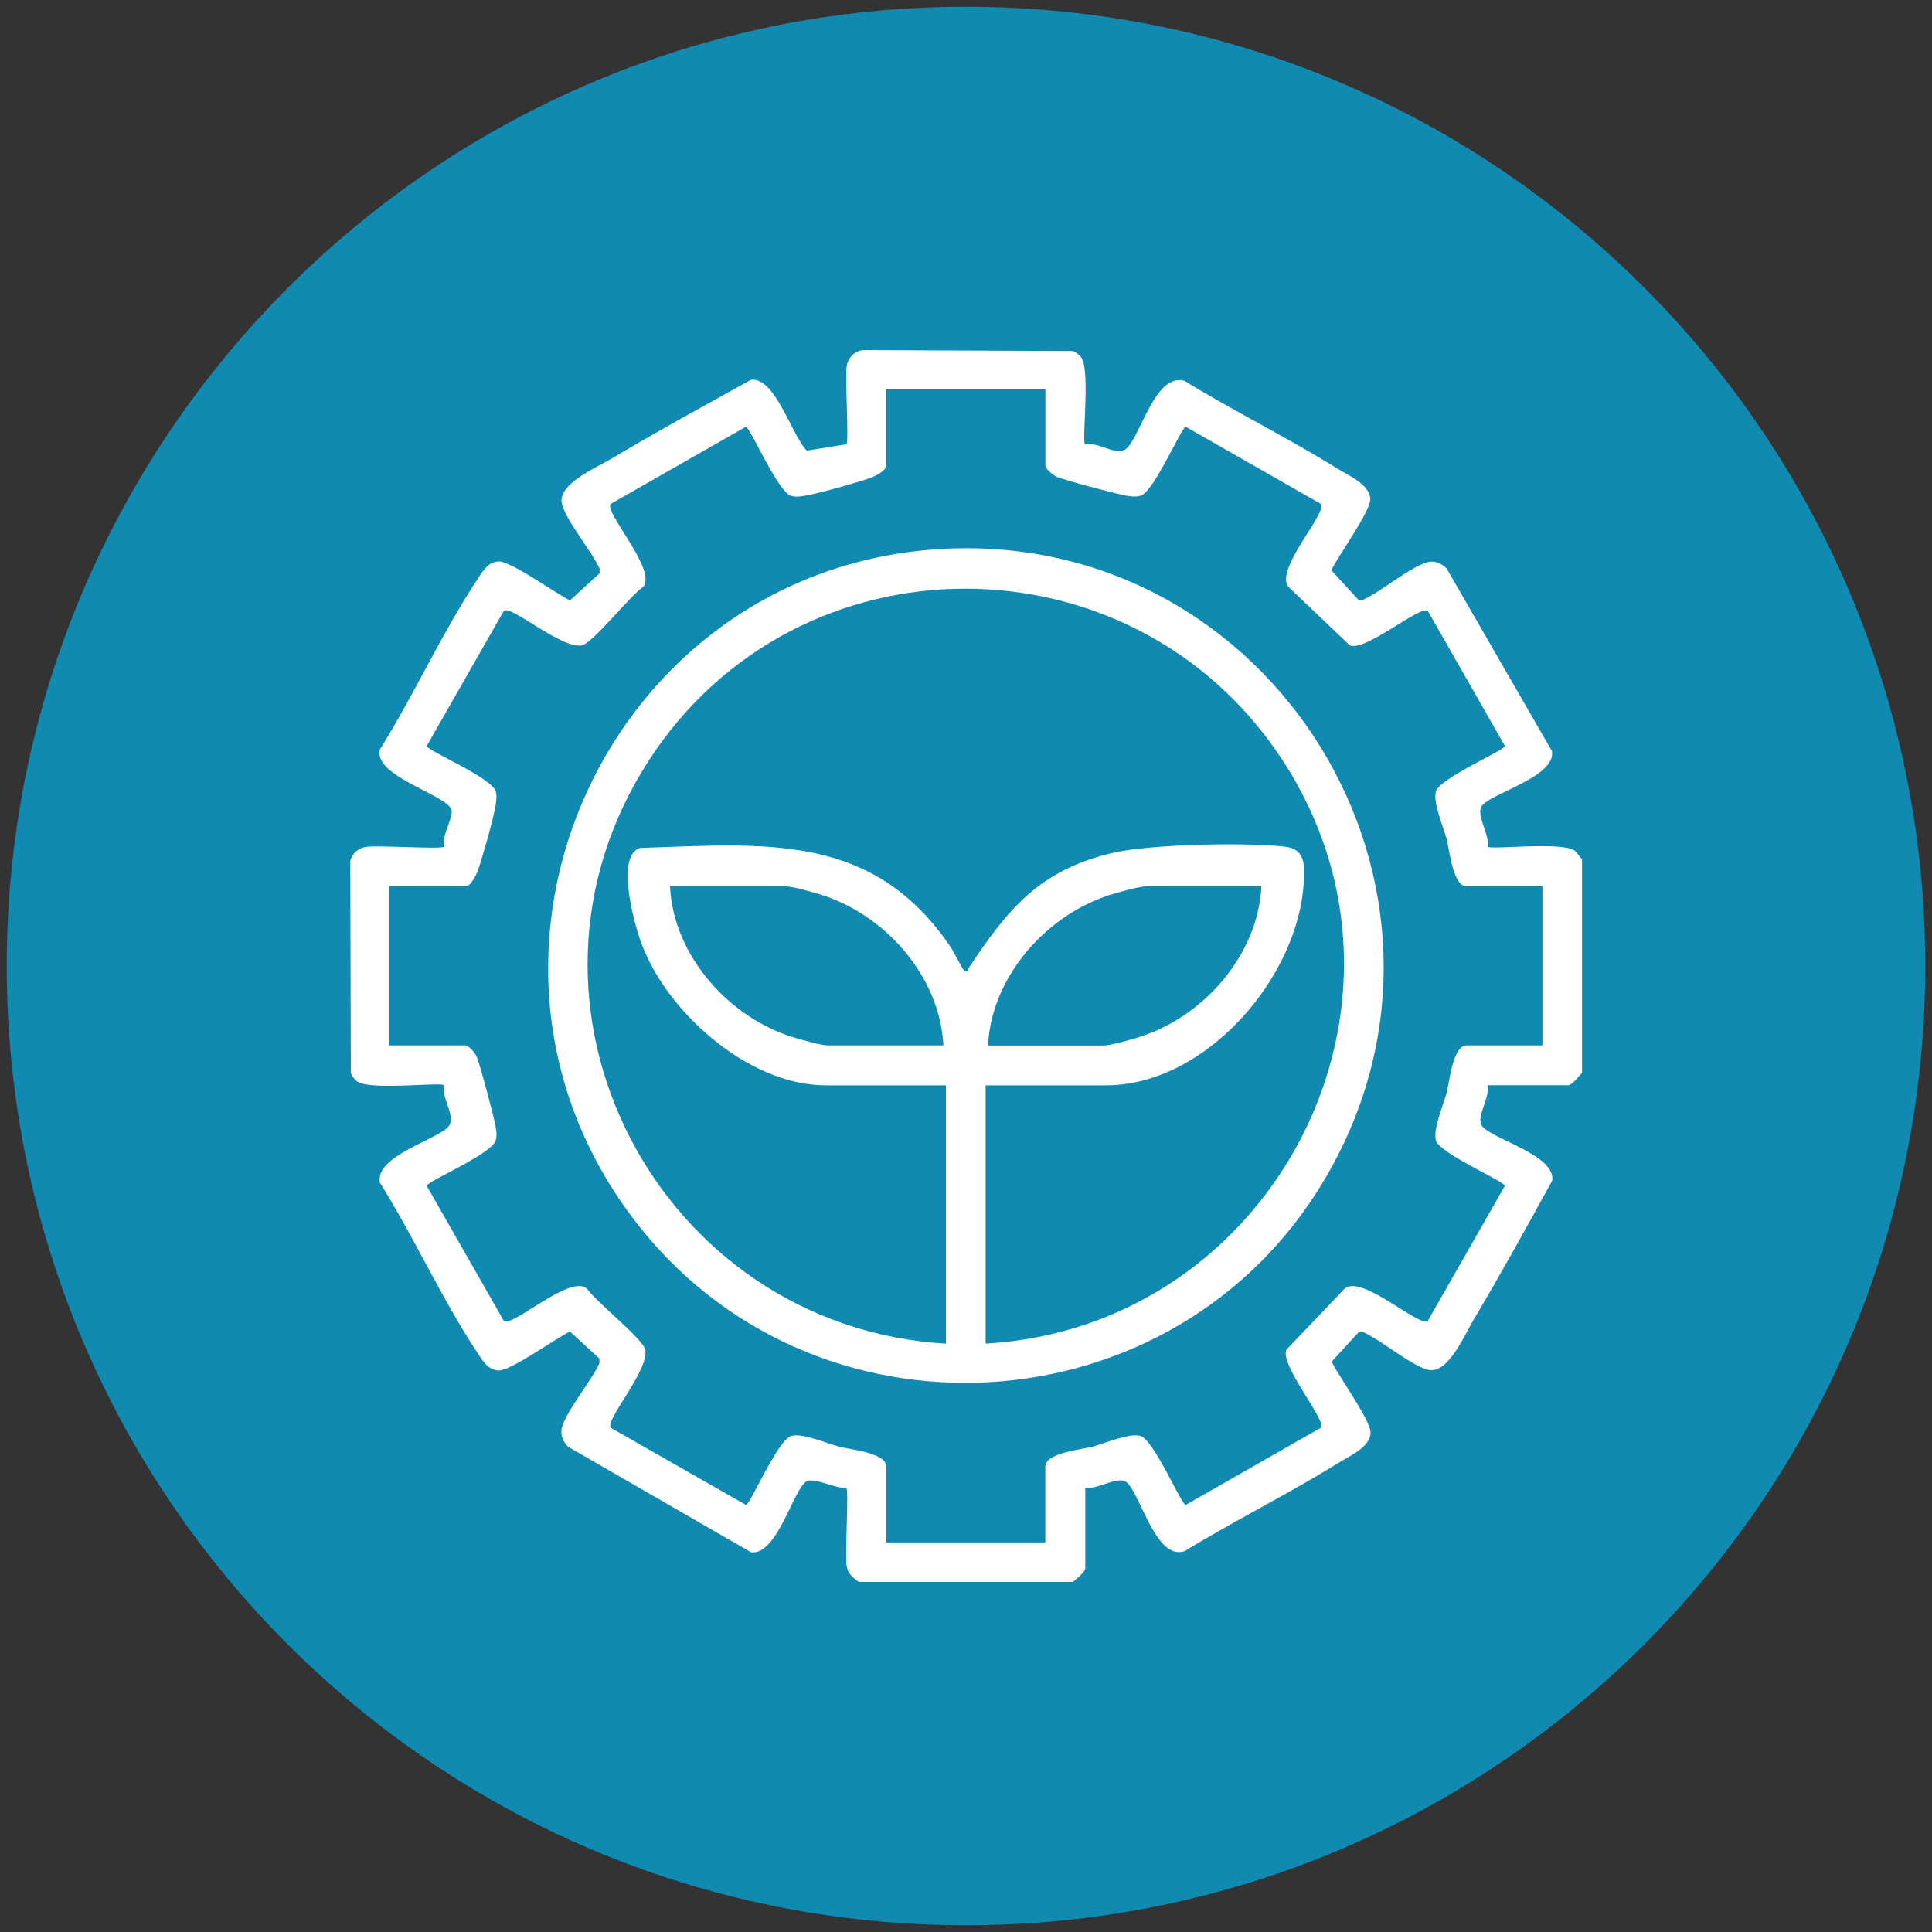 <?xml version="1.0" encoding="UTF-8"?>
<svg id="Layer_1" xmlns="http://www.w3.org/2000/svg" version="1.1" viewBox="0 0 200 200">
  <rect x="0" y="0" width="200" height="200" fill="#333333" stroke="none"/>
  <!-- Generator: Adobe Illustrator 29.9.0, SVG Export Plug-In . SVG Version: 2.1.1 Build 6)  -->
  <defs>
    <style>
      .st0 {
        fill: #118ab2;
      }

      .st1 {
        fill: #fff;
      }
    </style>
  </defs>
  <path class="st0" d="M199.3,100C199.3,45.2,154.9.7,100,.7c-54.8,0-99.3,44.5-99.3,99.3s44.4,99.3,99.3,99.3,99.3-44.5,99.3-99.3Z"/>
  <g>
    <path class="st1" d="M88.91,163.78c-.62-.51-1.13-.82-1.27-1.69-.19-1.22.25-7.79-.03-8.08-1.09.13-3.24-1.09-4.1-.66-1.36.66-3.02,7.69-5.76,7.34l-18.94-10.92c-.51-.51-.83-1.22-.65-1.94.43-1.75,3.08-4.89,3.89-6.7v-.49s-3.05-2.8-3.05-2.8c-1.45.68-6.19,4.14-7.44,4.03-1.13-.1-1.65-1.1-2.2-1.93-3.62-5.47-6.52-11.91-10.03-17.51-.51-2.62,5.19-4.22,6.89-5.6,1.27-1.03-.57-3-.25-4.49-.34-.35-7.66.57-8.99-.39-.31-.22-.52-.54-.66-.88l-.06-21.95c.22-.79.82-1.33,1.63-1.45,1.24-.19,7.8.27,8.09-.02-.29-1.12.87-2.83.78-3.72-.15-1.57-8.23-3.54-7.42-6.37,3.51-5.6,6.41-12.03,10.03-17.51.55-.83,1.07-1.83,2.2-1.93,1.25-.11,5.99,3.36,7.44,4.03l3.06-2.8v-.49c-.82-1.81-3.47-4.96-3.9-6.7-.5-2.04,3.57-3.75,5.12-4.67,4.75-2.84,9.64-5.5,14.47-8.18,2.53-.25,4.19,5.77,5.76,7.34l4.1-.66c.28-.29-.16-6.85.03-8.08.14-.89.78-1.53,1.67-1.67l21.73.1c.35.14.66.36.88.66.96,1.34.04,8.65.39,8.99,1.49-.32,3.46,1.52,4.49.25,1.46-1.8,2.91-7.59,5.8-6.82,5.18,3.18,10.71,5.9,15.86,9.1,1.13.7,3.26,1.61,3.38,3.07.11,1.25-3.36,5.99-4.03,7.44l2.8,3.06h.49c1.82-.82,4.95-3.46,6.7-3.9.73-.18,1.43.14,1.94.65l10.92,18.94c.36,2.74-6.68,4.4-7.34,5.76-.47.96.92,2.95.66,4.11.32.34,7.58-.55,9,.39.3.2.48.65.78.89v22.12c-.27.31-1.05,1.29-1.41,1.29h-8.36c.27,1.16-1.12,3.15-.65,4.11.66,1.36,7.69,3.02,7.34,5.76-2.67,4.85-5.35,9.72-8.18,14.47-.92,1.55-2.63,5.62-4.67,5.12-1.75-.43-4.89-3.08-6.7-3.89h-.49s-2.8,3.05-2.8,3.05c.68,1.45,4.14,6.19,4.03,7.44-.12,1.46-2.25,2.36-3.38,3.07-5.15,3.2-10.68,5.92-15.86,9.1-3.1,1.08-4.7-6.5-6.18-7.23-.97-.47-2.95.92-4.11.65v8.36c0,.37-.97,1.14-1.29,1.41h-22.12ZM108.2,40.32h-16.46v7.85c0,.6-1.23,1.17-1.74,1.34-1.42.49-5.27,1.58-6.68,1.81-.48.08-.95.15-1.43,0-1.4-.42-4.23-7.11-4.68-7.14l-14,7.99c-.66.92,4.9,6.9,3.34,8.61-1.32.88-5.21,5.82-6.32,6.03-2.12.4-7.25-4.17-8.07-3.58l-7.99,14c.03.45,6.72,3.28,7.14,4.68.14.48.07.95,0,1.43-.23,1.41-1.32,5.26-1.81,6.68-.18.52-.74,1.74-1.34,1.74h-7.85v16.46h7.85c.38,0,1,.76,1.17,1.14.34.74,1.82,6.31,1.98,7.28.08.48.15.95,0,1.43-.42,1.4-7.11,4.23-7.14,4.68l7.99,14c.92.66,6.9-4.9,8.61-3.34.88,1.32,5.82,5.21,6.03,6.32.4,2.12-4.17,7.25-3.58,8.07l14,7.99c.45-.03,3.28-6.72,4.68-7.14,1.14-.34,3.69.77,4.96,1.11,1.08.29,4.89.62,4.89,2.06v7.85h16.46v-7.85c0-1.43,3.81-1.77,4.89-2.06,1.27-.34,3.82-1.45,4.96-1.11,1.4.42,4.23,7.11,4.68,7.14l14-7.99c.58-.81-4.26-6.47-3.58-8.07l6.03-6.32c1.72-1.56,7.69,4,8.61,3.34l7.99-14c-.03-.43-6.74-3.35-7.14-4.68-.34-1.14.77-3.69,1.11-4.96.29-1.08.62-4.89,2.06-4.89h7.85v-16.46h-7.85c-1.43,0-1.77-3.81-2.06-4.89-.34-1.27-1.45-3.82-1.11-4.96.4-1.34,7.11-4.25,7.14-4.68l-7.99-14c-.81-.58-6.47,4.26-8.07,3.58l-6.32-6.03c-1.56-1.72,4-7.69,3.34-8.61l-14-7.99c-.45.03-3.28,6.72-4.68,7.14-.48.14-.95.07-1.43,0-.97-.16-6.54-1.63-7.28-1.98-.38-.18-1.14-.8-1.14-1.17v-7.85Z"/>
    <path class="st1" d="M97.09,56.85c34.51-2.25,57.7,35.11,40.13,65.08-15.51,26.46-53.43,28.61-71.82,4.02-20.55-27.47-2.33-66.88,31.69-69.1ZM102.03,139.09c29.78-1.68,47.34-35.3,30.62-60.58-15.52-23.46-50.11-23.45-65.45.16-16.52,25.42.97,58.66,30.72,60.43v-26.75h-12.48c-8.06,0-16.79-7.85-19.23-15.23-.63-1.89-2.46-8.56.06-9.34,13.05-.43,24.09-1.64,32.17,10.3.28.41,1.27,2.42,1.41,2.45.51.13.33-.17.44-.34,4.04-6.07,7.28-10.1,14.86-11.89,3.9-.92,13.84-1.12,17.89-.65,2.04.24,2.01,1.81,1.93,3.49-.44,9.97-10.13,21.21-20.46,21.21h-12.48v26.75ZM97.66,108.22c-.36-7.22-6.15-13.71-12.99-15.7-.77-.22-2.67-.77-3.35-.77h-11.96c.33,7.19,6.18,13.72,12.99,15.7.77.22,2.67.77,3.35.77h11.96ZM130.58,91.76h-11.96c-.68,0-2.58.54-3.35.77-6.8,1.98-12.65,8.5-12.99,15.7h11.96c.68,0,2.58-.54,3.35-.77,6.83-1.99,12.63-8.48,12.99-15.7Z"/>
  </g>
</svg>